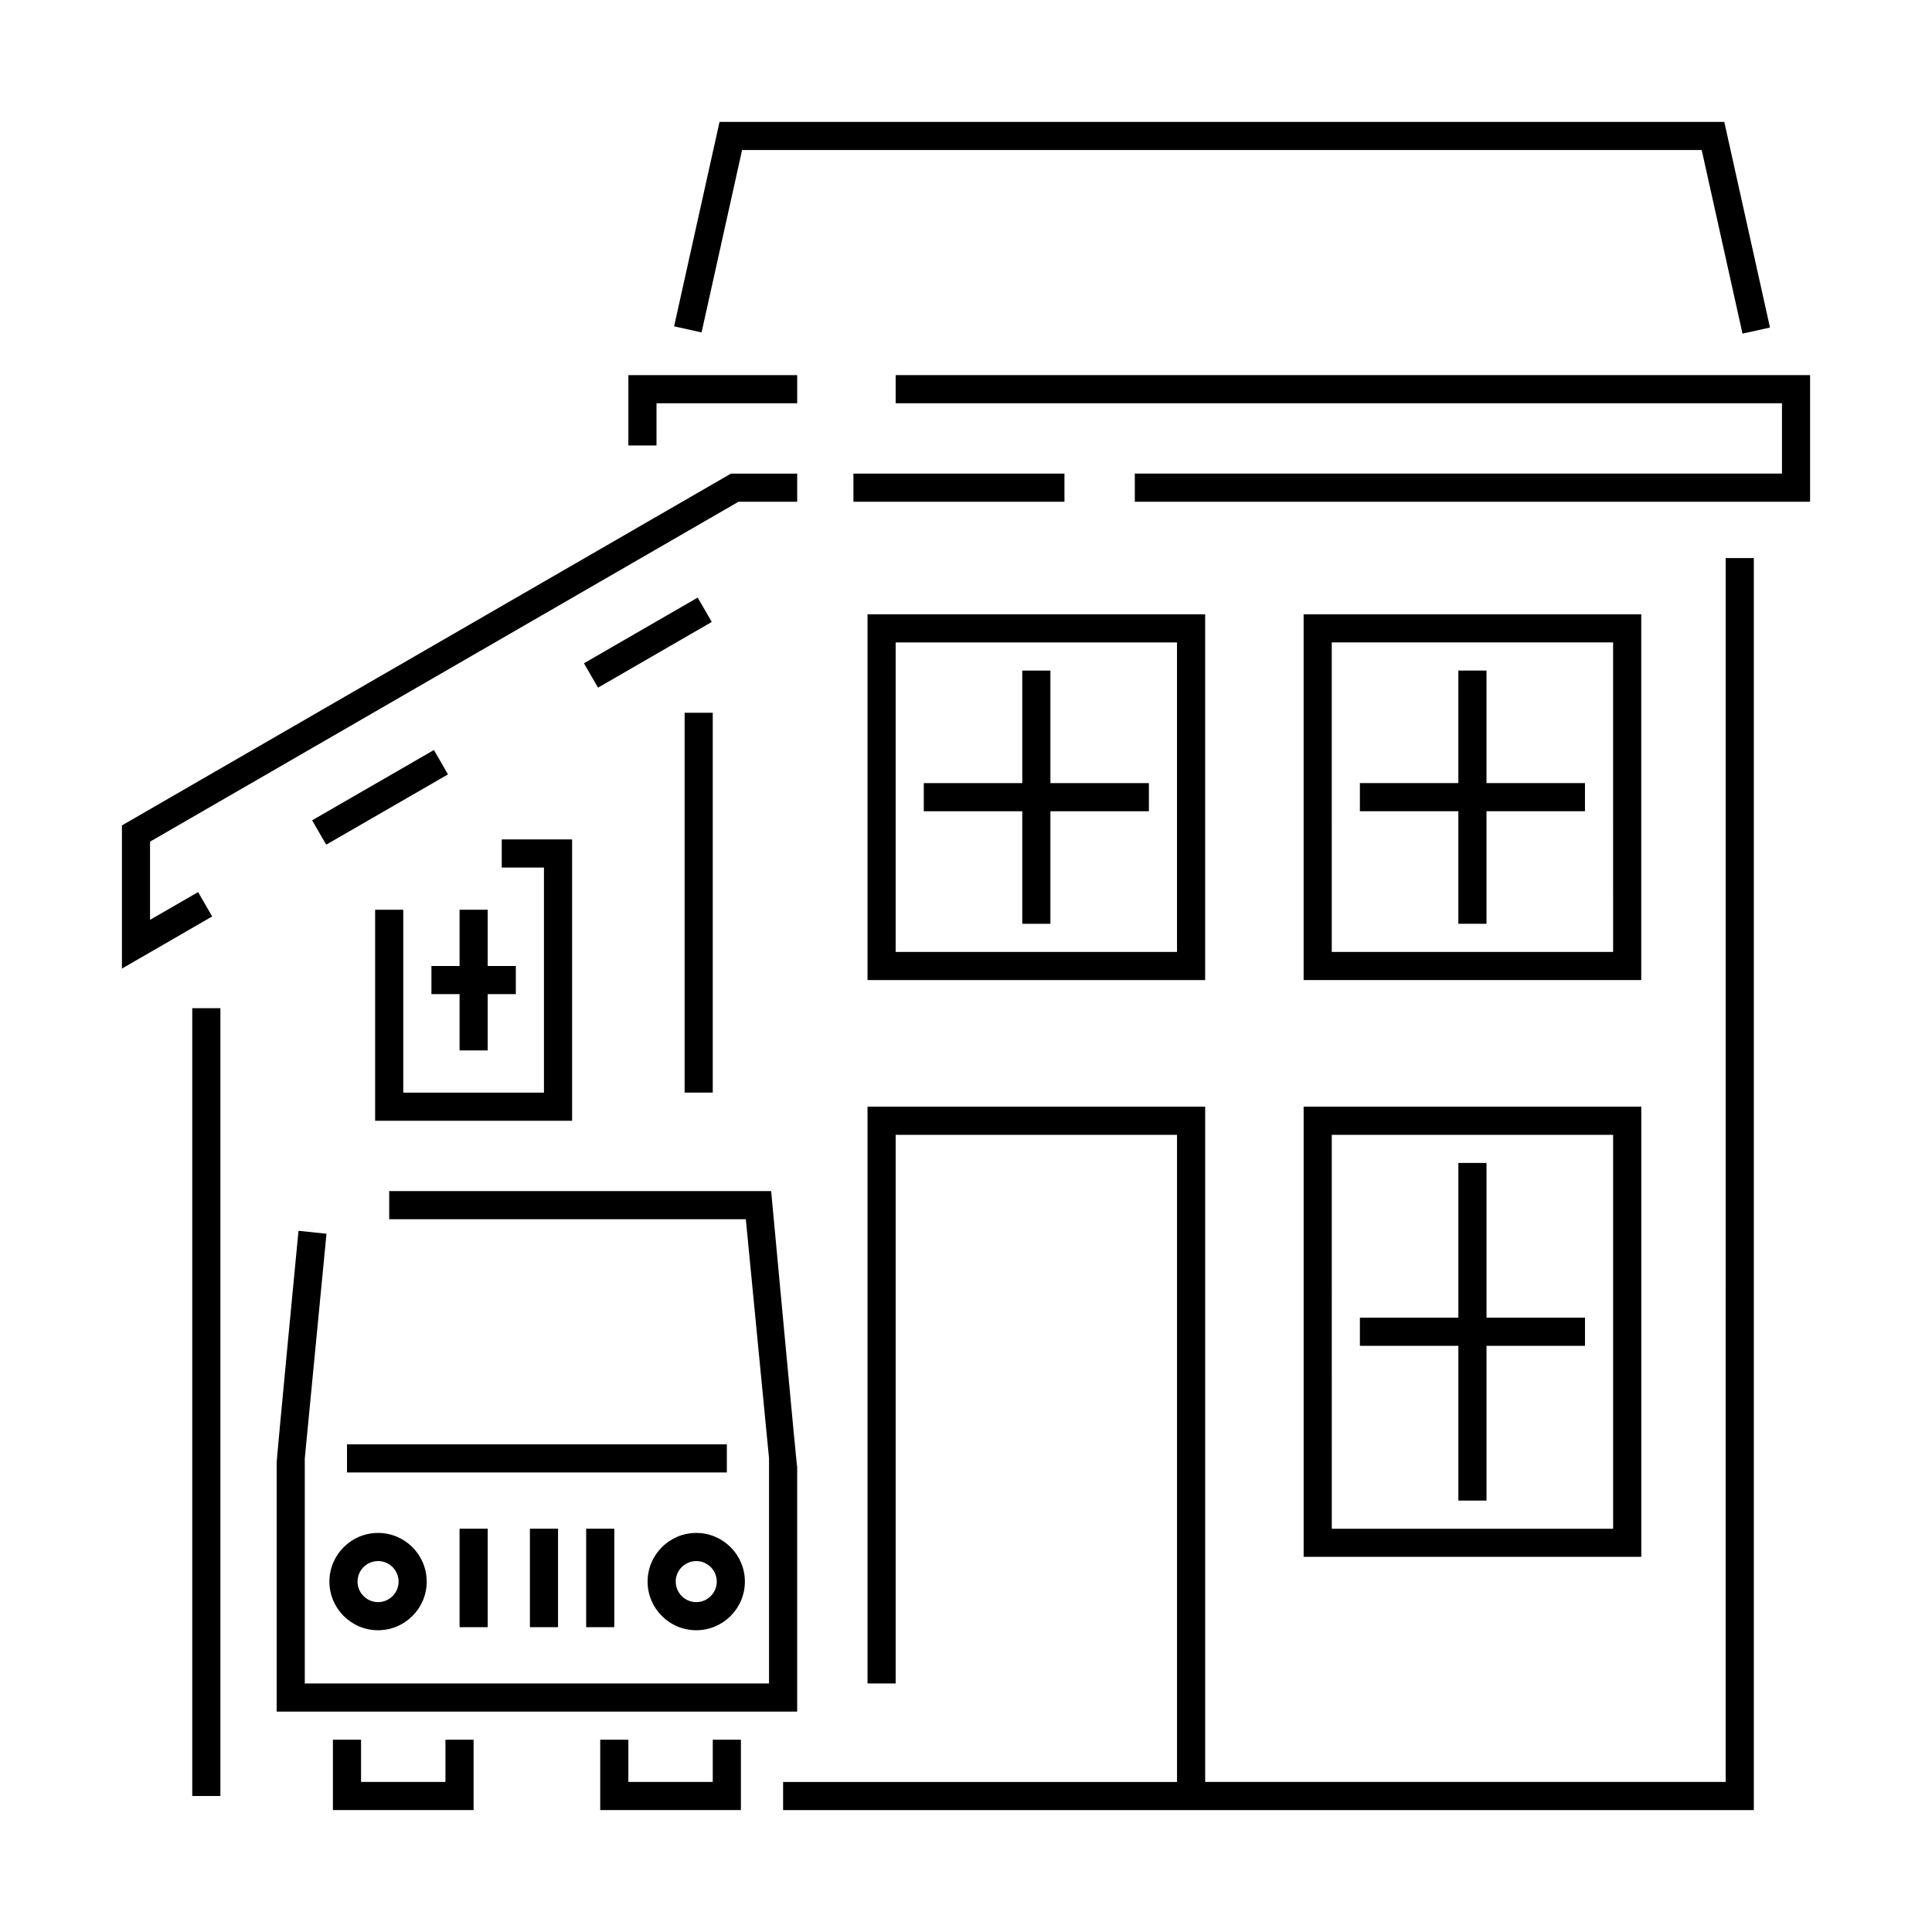 <?xml version="1.0" encoding="UTF-8"?>
<!-- Uploaded to: ICON Repo, www.iconrepo.com, Generator: ICON Repo Mixer Tools -->
<svg fill="#000000" width="800px" height="800px" version="1.1" viewBox="144 144 512 512" xmlns="http://www.w3.org/2000/svg">
 <g>
  <path d="m262.05 616.23h-22.367v-11.184h-7.457v18.641h37.281v-18.641h-7.457z"/>
  <path d="m355.26 597.59v-64.867c0 1.484-6.766-71.852-6.898-73.078h-101.22v7.457h94.508c0.086 0.801 6.152 63.379 6.152 63.379v59.652h-123.03v-59.652s5.668-58.75 5.75-59.523l-7.418-0.781c-0.109 1.031-5.789 60.305-5.789 61.48v65.934z"/>
  <path d="m235.96 526.76h100.66v7.457h-100.66z"/>
  <path d="m284.43 549.12h7.457v26.098h-7.457z"/>
  <path d="m265.79 549.12h7.457v26.098h-7.457z"/>
  <path d="m299.34 549.12h7.457v26.098h-7.457z"/>
  <path d="m373.9 403.73h89.477v-96.934h-89.477zm7.457-89.477h74.562v82.02h-74.562z"/>
  <path d="m578.95 306.79h-89.477v96.934h89.477zm-7.457 89.477h-74.562l-0.004-82.02h74.562z"/>
  <path d="m489.48 556.58h89.477v-119.3h-89.477zm7.453-111.84h74.562l0.004 104.39h-74.562z"/>
  <path d="m340.66 183.76h254.31l10.812 48.656 7.281-1.617-12.109-54.492h-266.27l-12.039 54.172 7.277 1.617z"/>
  <path d="m244.19 576.03c7.109 0 12.891-5.785 12.891-12.891 0-7.109-5.785-12.898-12.891-12.898-7.109 0-12.891 5.785-12.891 12.898-0.004 7.109 5.781 12.891 12.891 12.891zm0-18.332c2.996 0 5.438 2.438 5.438 5.441 0 2.996-2.438 5.438-5.438 5.438-2.996 0-5.438-2.438-5.438-5.438s2.438-5.441 5.438-5.441z"/>
  <path d="m315.62 563.14c0 7.109 5.785 12.891 12.891 12.891 7.109 0 12.891-5.785 12.891-12.891 0-7.109-5.785-12.898-12.891-12.898-7.109 0.004-12.891 5.785-12.891 12.898zm18.332 0c0 2.996-2.438 5.438-5.438 5.438-2.996 0-5.438-2.438-5.438-5.438 0-2.996 2.438-5.441 5.438-5.441 2.992 0 5.438 2.441 5.438 5.441z"/>
  <path d="m332.89 616.23h-22.367v-11.184h-7.457v18.641h37.281v-18.641h-7.457z"/>
  <path d="m601.32 616.23h-137.94v-178.95h-89.477v152.86h7.457v-145.4h74.562v171.5h-104.39v7.457h257.25v-331.81h-7.457z"/>
  <path d="m194.95 411.18h7.457v208.78h-7.457z"/>
  <path d="m298.75 319.78 30.145-17.414 3.731 6.457-30.145 17.414z"/>
  <path d="m226.72 361.39 32.277-18.629 3.727 6.457-32.277 18.629z"/>
  <path d="m537.94 452.19h-7.457v41.012h-26.098v7.457h26.098v41.008h7.457v-41.008h26.098v-7.457h-26.098z"/>
  <path d="m530.48 388.81h7.457v-29.824h26.098v-7.457h-26.098v-29.824h-7.457v29.824h-26.098v7.457h26.098z"/>
  <path d="m422.37 321.71h-7.457v29.824h-26.098v7.457h26.098v29.824h7.457v-29.824h26.098v-7.457h-26.098z"/>
  <path d="m317.98 250.87h37.285v-7.457h-44.738v18.641h7.453z"/>
  <path d="m196.5 380.41-12.738 7.356v-20.719l155.94-90.074h15.562v-7.457h-17.562l-161.39 93.227v37.941l23.918-13.816z"/>
  <path d="m325.43 332.89h7.457v100.66h-7.457z"/>
  <path d="m295.61 366.45h-18.641v7.457h11.184v59.648h-37.281v-48.465h-7.457v55.922h52.195z"/>
  <path d="m265.79 385.09v14.914h-7.457v7.453h7.457v14.914h7.453v-14.914h7.457v-7.453h-7.457v-14.914z"/>
  <path d="m381.36 243.41v7.457h234.88v18.641h-171.5v7.457h178.95v-33.555z"/>
  <path d="m370.17 269.51h55.922v7.457h-55.922z"/>
 </g>
</svg>